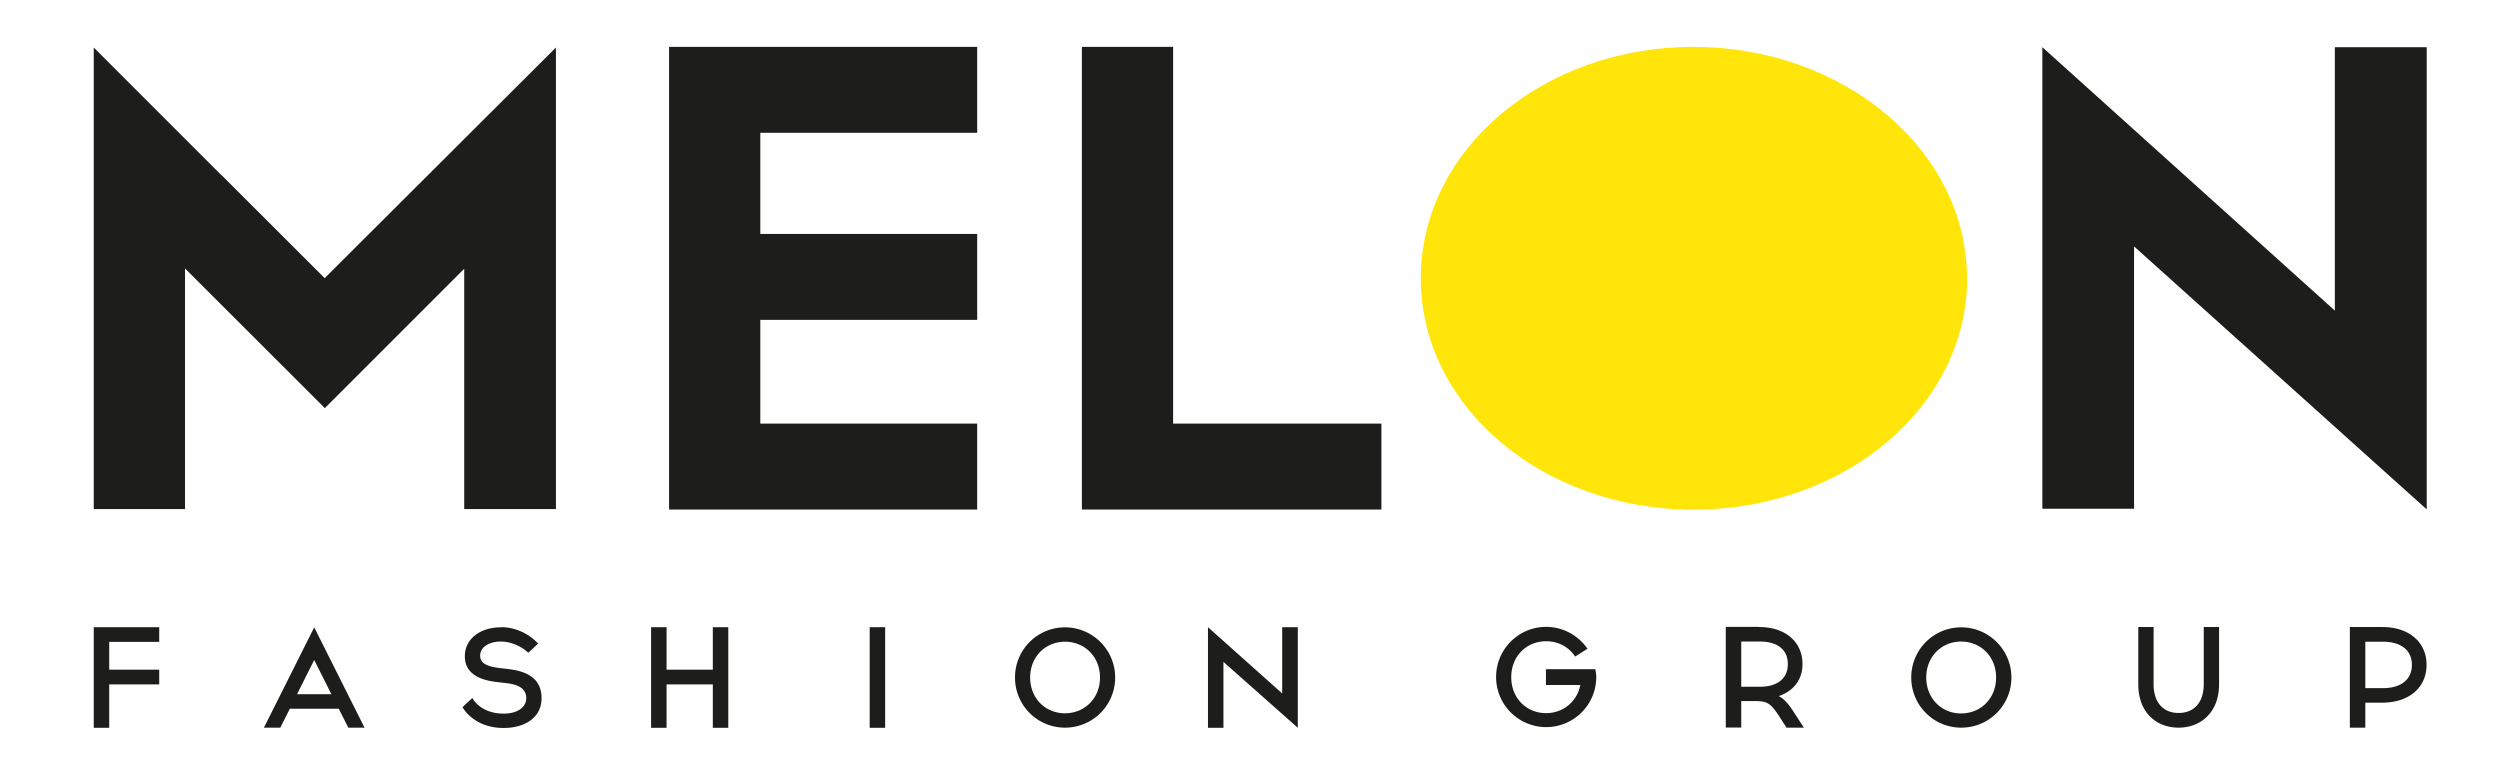 <svg width="160" height="50" fill="none" xmlns="http://www.w3.org/2000/svg"><g clip-path="url(#a)"><path d="M62.54 14.97v5.5H48.66v6.64h13.88v5.5H42.82V3h19.72v5.5H48.66v6.47h13.88ZM69.24 32.62V3h5.84v24.11h13.33v5.5H69.24v.01Z" fill="#1D1D1B"/><path d="M125.9 17.81c0 8.21-7.85 14.81-17.51 14.81-9.66 0-17.46-6.6-17.46-14.81S98.72 3 108.38 3s17.51 6.64 17.51 14.81h.01Z" fill="#FFE50A"/><path d="m20.78 17.8-6.62-6.61h-.01L6 3.04v29.54h5.84v-15.4l8.95 8.94.66-.66 8.26-8.26v15.38h5.87V3.04L20.78 17.8ZM150.37 3.02h-.94v16.86L130.71 3.02v29.54H136.58V15.77l18.73 16.83V3.02h-4.94ZM10.19 42.86v.94h-3.2v2.78H6v-6.44h4.19v.94h-3.2v1.78H10.19ZM32.09 40.14c.89 0 1.77.42 2.35 1.05l-.63.59c-.45-.44-1.16-.72-1.72-.72h-.08c-.55 0-1.28.26-1.28.91 0 .49.46.68 1.2.78l.6.07c1.27.15 2.13.64 2.13 1.87s-1.06 1.89-2.39 1.9h-.05c-1.26 0-2.17-.59-2.62-1.33l.63-.59c.29.52.97 1 1.98 1h.05c.82 0 1.42-.38 1.42-.99s-.5-.87-1.28-.96l-.6-.07c-1.24-.14-2.05-.62-2.05-1.65 0-1.14 1.02-1.84 2.25-1.85h.08l.01-.01ZM45.62 46.58V43.8h-2.96v2.78h-.99v-6.44h.99v2.72h2.96v-2.72h.99v6.44h-.99ZM56.65 45.64v.94h-.99V40.14h.99v5.5ZM71.37 43.36c0 1.78-1.44 3.21-3.21 3.21s-3.2-1.43-3.2-3.21 1.43-3.21 3.2-3.21c1.77 0 3.21 1.44 3.21 3.21Zm-5.44 0c0 1.34.98 2.29 2.23 2.29s2.24-.95 2.24-2.29-.99-2.29-2.24-2.29c-1.25 0-2.23.96-2.23 2.29ZM112.58 40.13c1.72 0 2.78.98 2.78 2.37 0 1.02-.59 1.73-1.52 2.05.32.16.62.48 1.01 1.1l.6.92h-1.11l-.48-.74c-.52-.8-.75-.94-1.41-.96h-1.01v1.69h-.99v-6.44h2.13v.01Zm-1.14 3.82h1.22c.97 0 1.76-.43 1.76-1.45s-.79-1.44-1.76-1.44h-1.22V43.95ZM128.73 43.36c0 1.78-1.44 3.21-3.21 3.21s-3.2-1.43-3.2-3.21 1.43-3.21 3.2-3.21c1.77 0 3.21 1.44 3.21 3.21Zm-5.45 0c0 1.34.98 2.3 2.23 2.3s2.24-.95 2.24-2.3c0-1.35-.99-2.3-2.24-2.3-1.25 0-2.23.96-2.23 2.3ZM142.02 43.8c0 1.78-1.16 2.77-2.59 2.77s-2.58-.98-2.58-2.77v-3.67h.98v3.64c0 1.29.7 1.86 1.6 1.86.9 0 1.61-.57 1.61-1.86v-3.64h.98v3.67ZM152.47 40.13c1.72 0 2.83.98 2.83 2.42s-1.11 2.42-2.83 2.42h-1.09v1.6h-.99v-6.44h2.08Zm.06 3.91c.97 0 1.83-.43 1.83-1.49s-.87-1.48-1.83-1.48h-1.15v2.97h1.15ZM22.28 46.57h1.05l-3.22-6.42-3.22 6.42h1.05l.61-1.21h3.13l.61 1.21h-.01Zm-3.27-2.14 1.1-2.19 1.1 2.19H19.01ZM82.27 40.14h-.21v4.24l-4.75-4.24V46.58h.99v-4.22l4.76 4.22V40.14h-.79ZM98.94 42.85v.99h2.2c-.21 1.07-1.1 1.8-2.19 1.8-1.25 0-2.23-.95-2.23-2.3 0-1.35.98-2.3 2.23-2.3.78 0 1.46.37 1.86.98l.79-.5c-.58-.84-1.55-1.4-2.65-1.4-1.77 0-3.2 1.44-3.2 3.21a3.205 3.205 0 1 0 6.41 0c0-.17-.03-.33-.06-.5h-3.17l.01.02Z" fill="#1D1D1B"/></g><defs><clipPath id="a"><path fill="#fff" transform="translate(6 3)" d="M0 0h149.31v43.58H0z"/></clipPath></defs></svg>